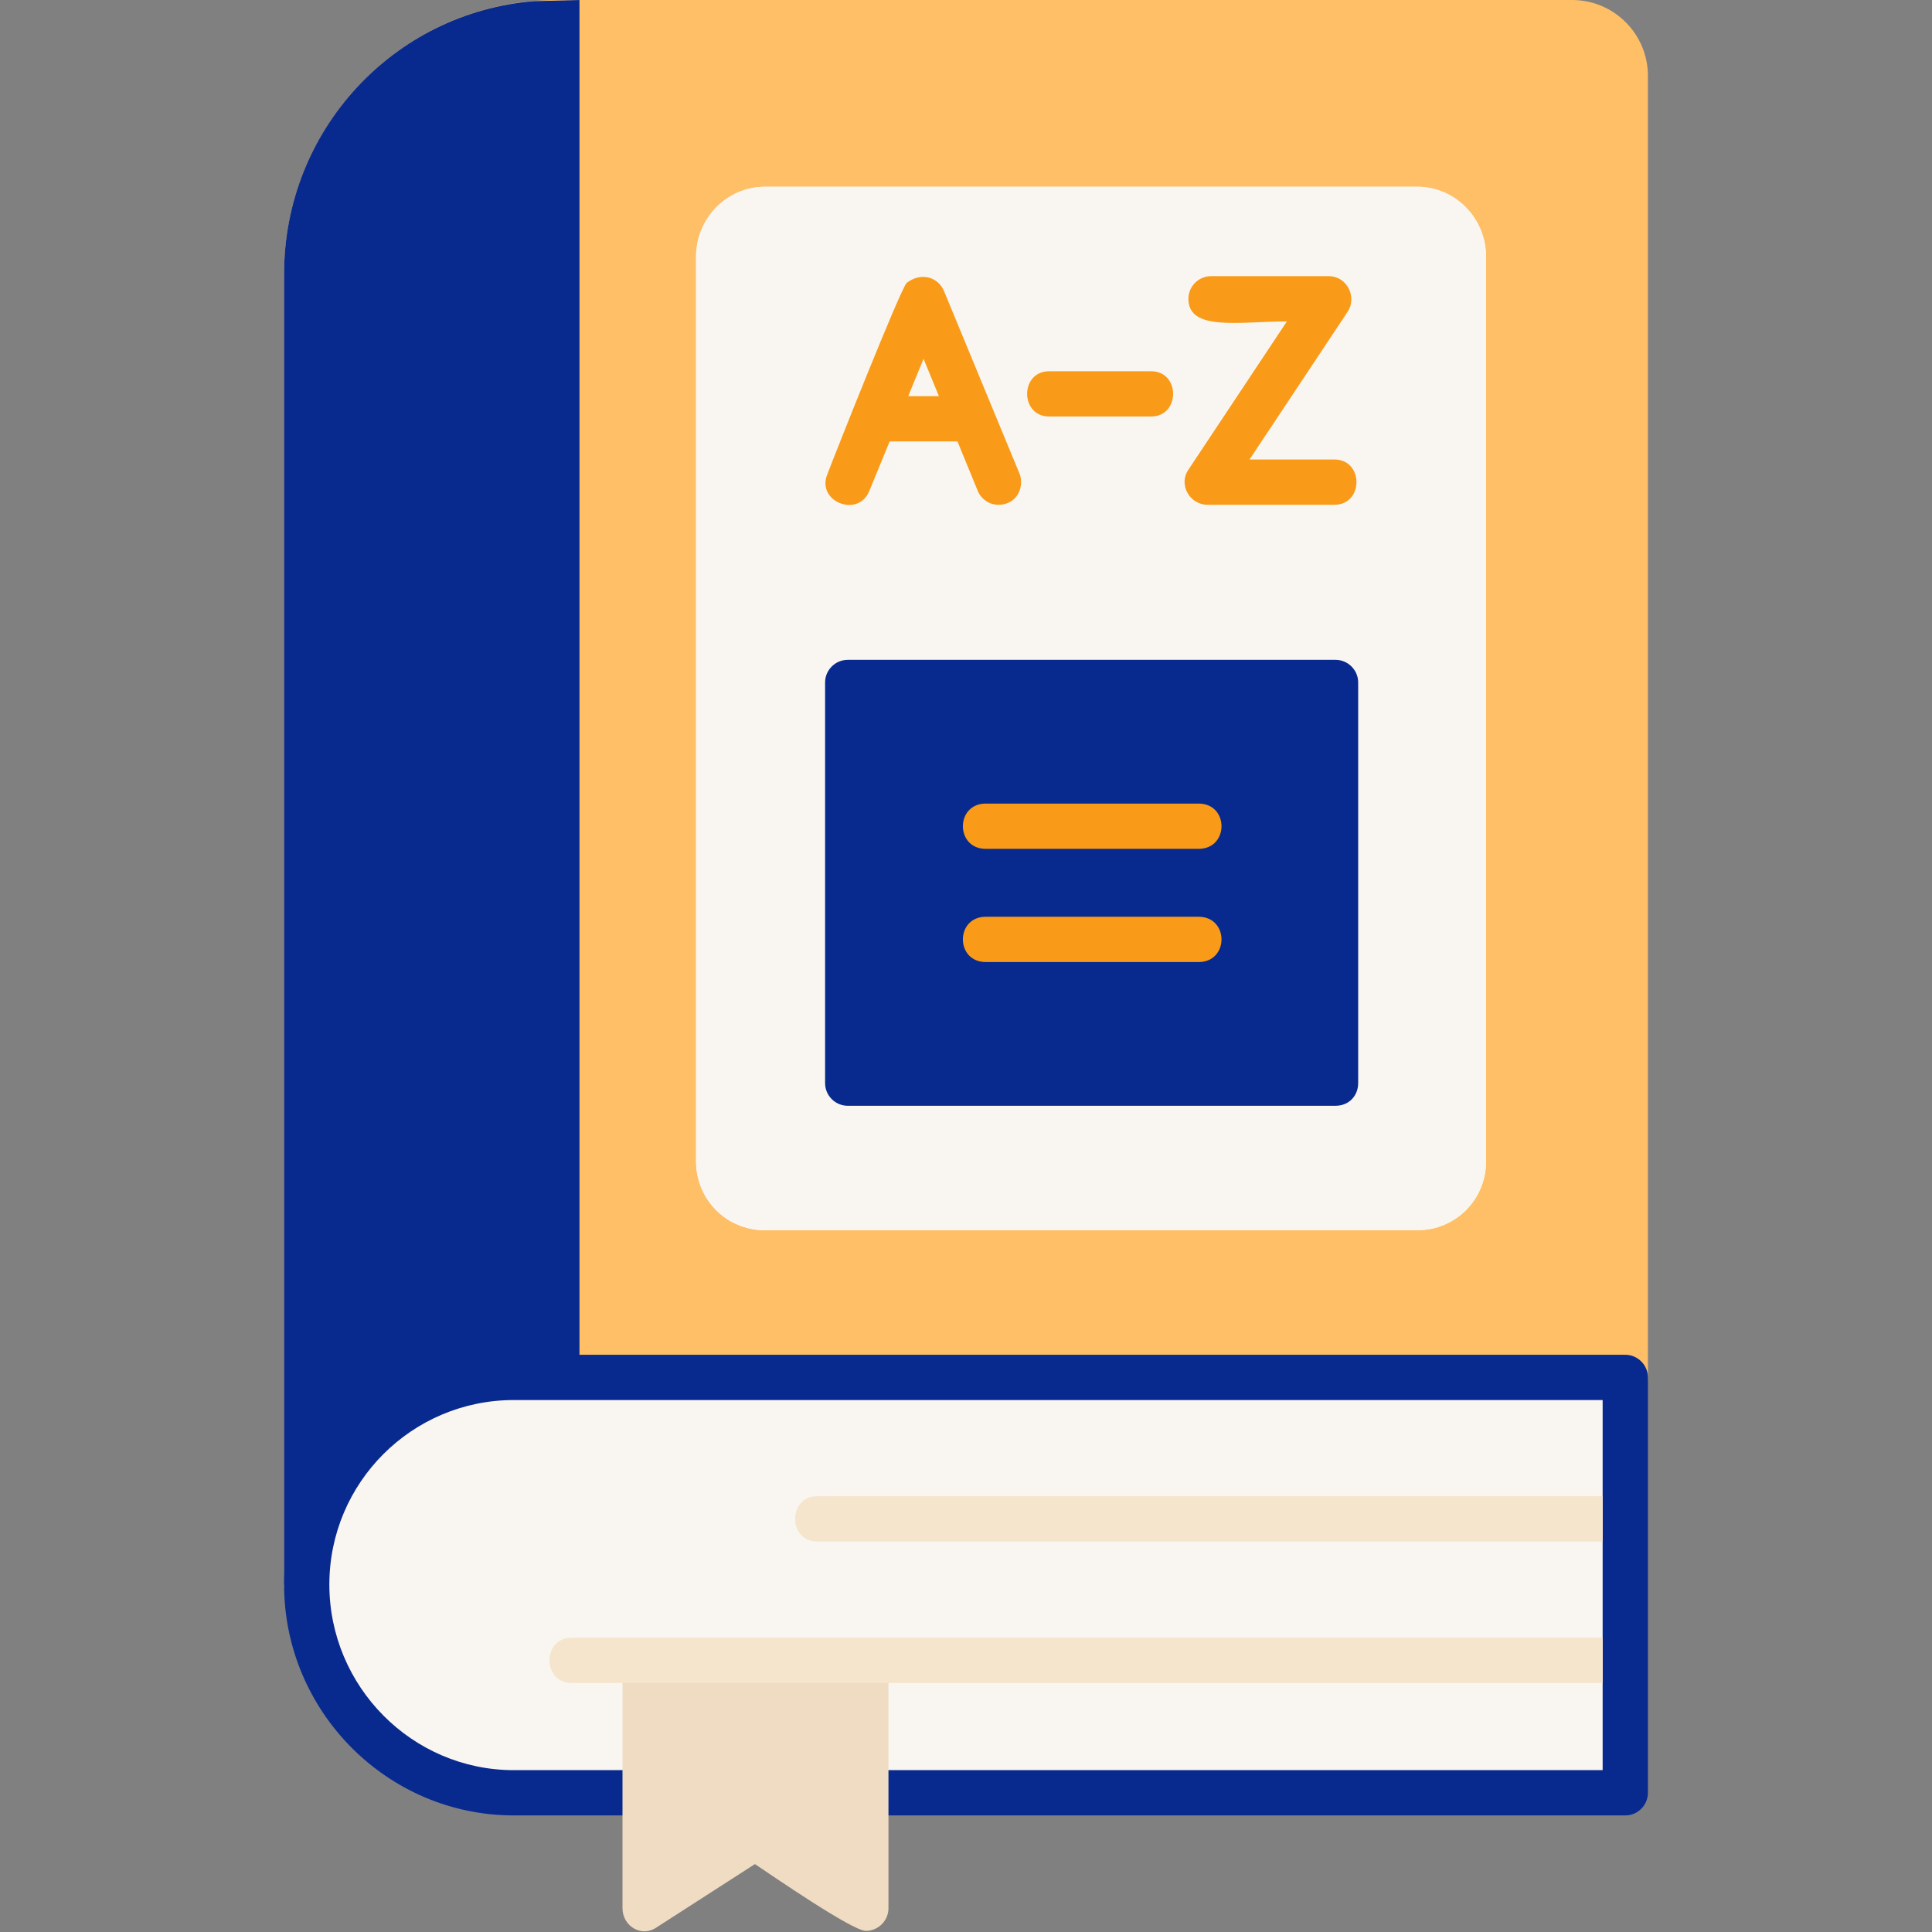 <svg xmlns="http://www.w3.org/2000/svg" fill-rule="evenodd" clip-rule="evenodd" image-rendering="optimizeQuality" shape-rendering="geometricPrecision" text-rendering="geometricPrecision" viewBox="0 0 1707 1707"><rect x="0" y="0" width="1707" height="1707" fill="#808080" stroke="none"/><path fill="#ffbf66" d="M271 1420c-11,0 -20,-9 -20,-20l0 -1158c0,-134 108,-242 241,-242l897 0c37,0 67,30 67,67l0 1150c0,19 -21,24 -33,16l-1132 168c0,11 -9,19 -20,19z" class="colorffca3a svgShape"/><path fill="#082a8f" d="M512 1367l0 -1367 -40 1c-124,10 -221,114 -221,241l0 1158 261 -33z" class="colorf7931e svgShape"/><path fill="#f9f6f2" d="M1252 1087l-576 0c-34,0 -61,-27 -61,-61l0 -799c0,-34 27,-62 61,-62l576 0c34,0 61,28 61,62l0 799c0,34 -27,61 -61,61z" class="colorf9f2f2 svgShape"/><path fill="#082a8f" fill-rule="nonzero" d="M454 1604c-112,0 -203,-92 -203,-204 0,-112 91,-203 203,-203l982 0c11,0 20,9 20,20l0 367c0,11 -9,20 -20,20 -336,0 -660,0 -982,0z" class="colorf7931e svgShape"/><path fill="#f9f6f2" fill-rule="nonzero" d="M1416 1564l0 -327 -962 0c-90,0 -163,73 -163,163 0,90 73,164 163,164 314,0 628,0 962,0z" class="colorf9f2f2 svgShape"/><path fill="#efdcc2" d="M765 1706c-12,0 -83,-49 -98,-59l-87 56c-13,9 -30,-1 -30,-17l0 -212c0,-25 36,-26 39,-4l156 0c4,-22 40,-21 40,4l0 212c0,11 -9,20 -20,20z" class="colorc2c2ef svgShape"/><path fill="#f6e5cd" fill-rule="nonzero" d="M1416 1487l0-40-911 0c-26 0-26 40 0 40l911 0zM1416 1362l0-40-694 0c-26 0-26 40 0 40l694 0z" class="colorcdd5f6 svgShape"/><path fill="#f9f6f2" d="M1252 1087l-576 0c-34,0 -61,-27 -61,-61l0 -799c0,-34 27,-62 61,-62l576 0c34,0 61,28 61,62l0 799c0,34 -27,61 -61,61z" class="colorf9f2f2 svgShape"/><path fill="#f99b18" d="M882 446c-8 0-15-5-18-12l-48-117-48 117c-10 24-47 9-37-15 8-21 64-162 70-169 13-10 28-5 33 7l67 162c4 11-2 27-19 27zM1179 446l-112 0c-16 0-26-18-17-31l87-131c-42 0-87 9-87-20 0-11 9-20 20-20l104 0c16 0 25 18 17 31l-87 131 75 0c26 0 26 40 0 40zM1017 368l-90 0c-26 0-26-40 0-40l90 0c26 0 26 40 0 40z" class="colorf97718 svgShape"/><path fill="#f99b18" d="M859 390l-87 0c-26,0 -26,-40 0,-40l87 0c26,0 26,40 0,40z" class="colorf97718 svgShape"/><path fill="#082a8f" d="M1180 977l-431 0c-11,0 -20,-9 -20,-20l0 -354c0,-11 9,-20 20,-20l431 0c11,0 20,9 20,20l0 354c0,11 -8,20 -20,20z" class="colorf7931e svgShape"/><path fill="#f99b18" d="M1059 750l-188 0c-27 0-27-40 0-40l188 0c27 0 27 40 0 40zM1059 850l-188 0c-27 0-27-40 0-40l188 0c27 0 27 40 0 40z" class="colorf97718 svgShape"/></svg>